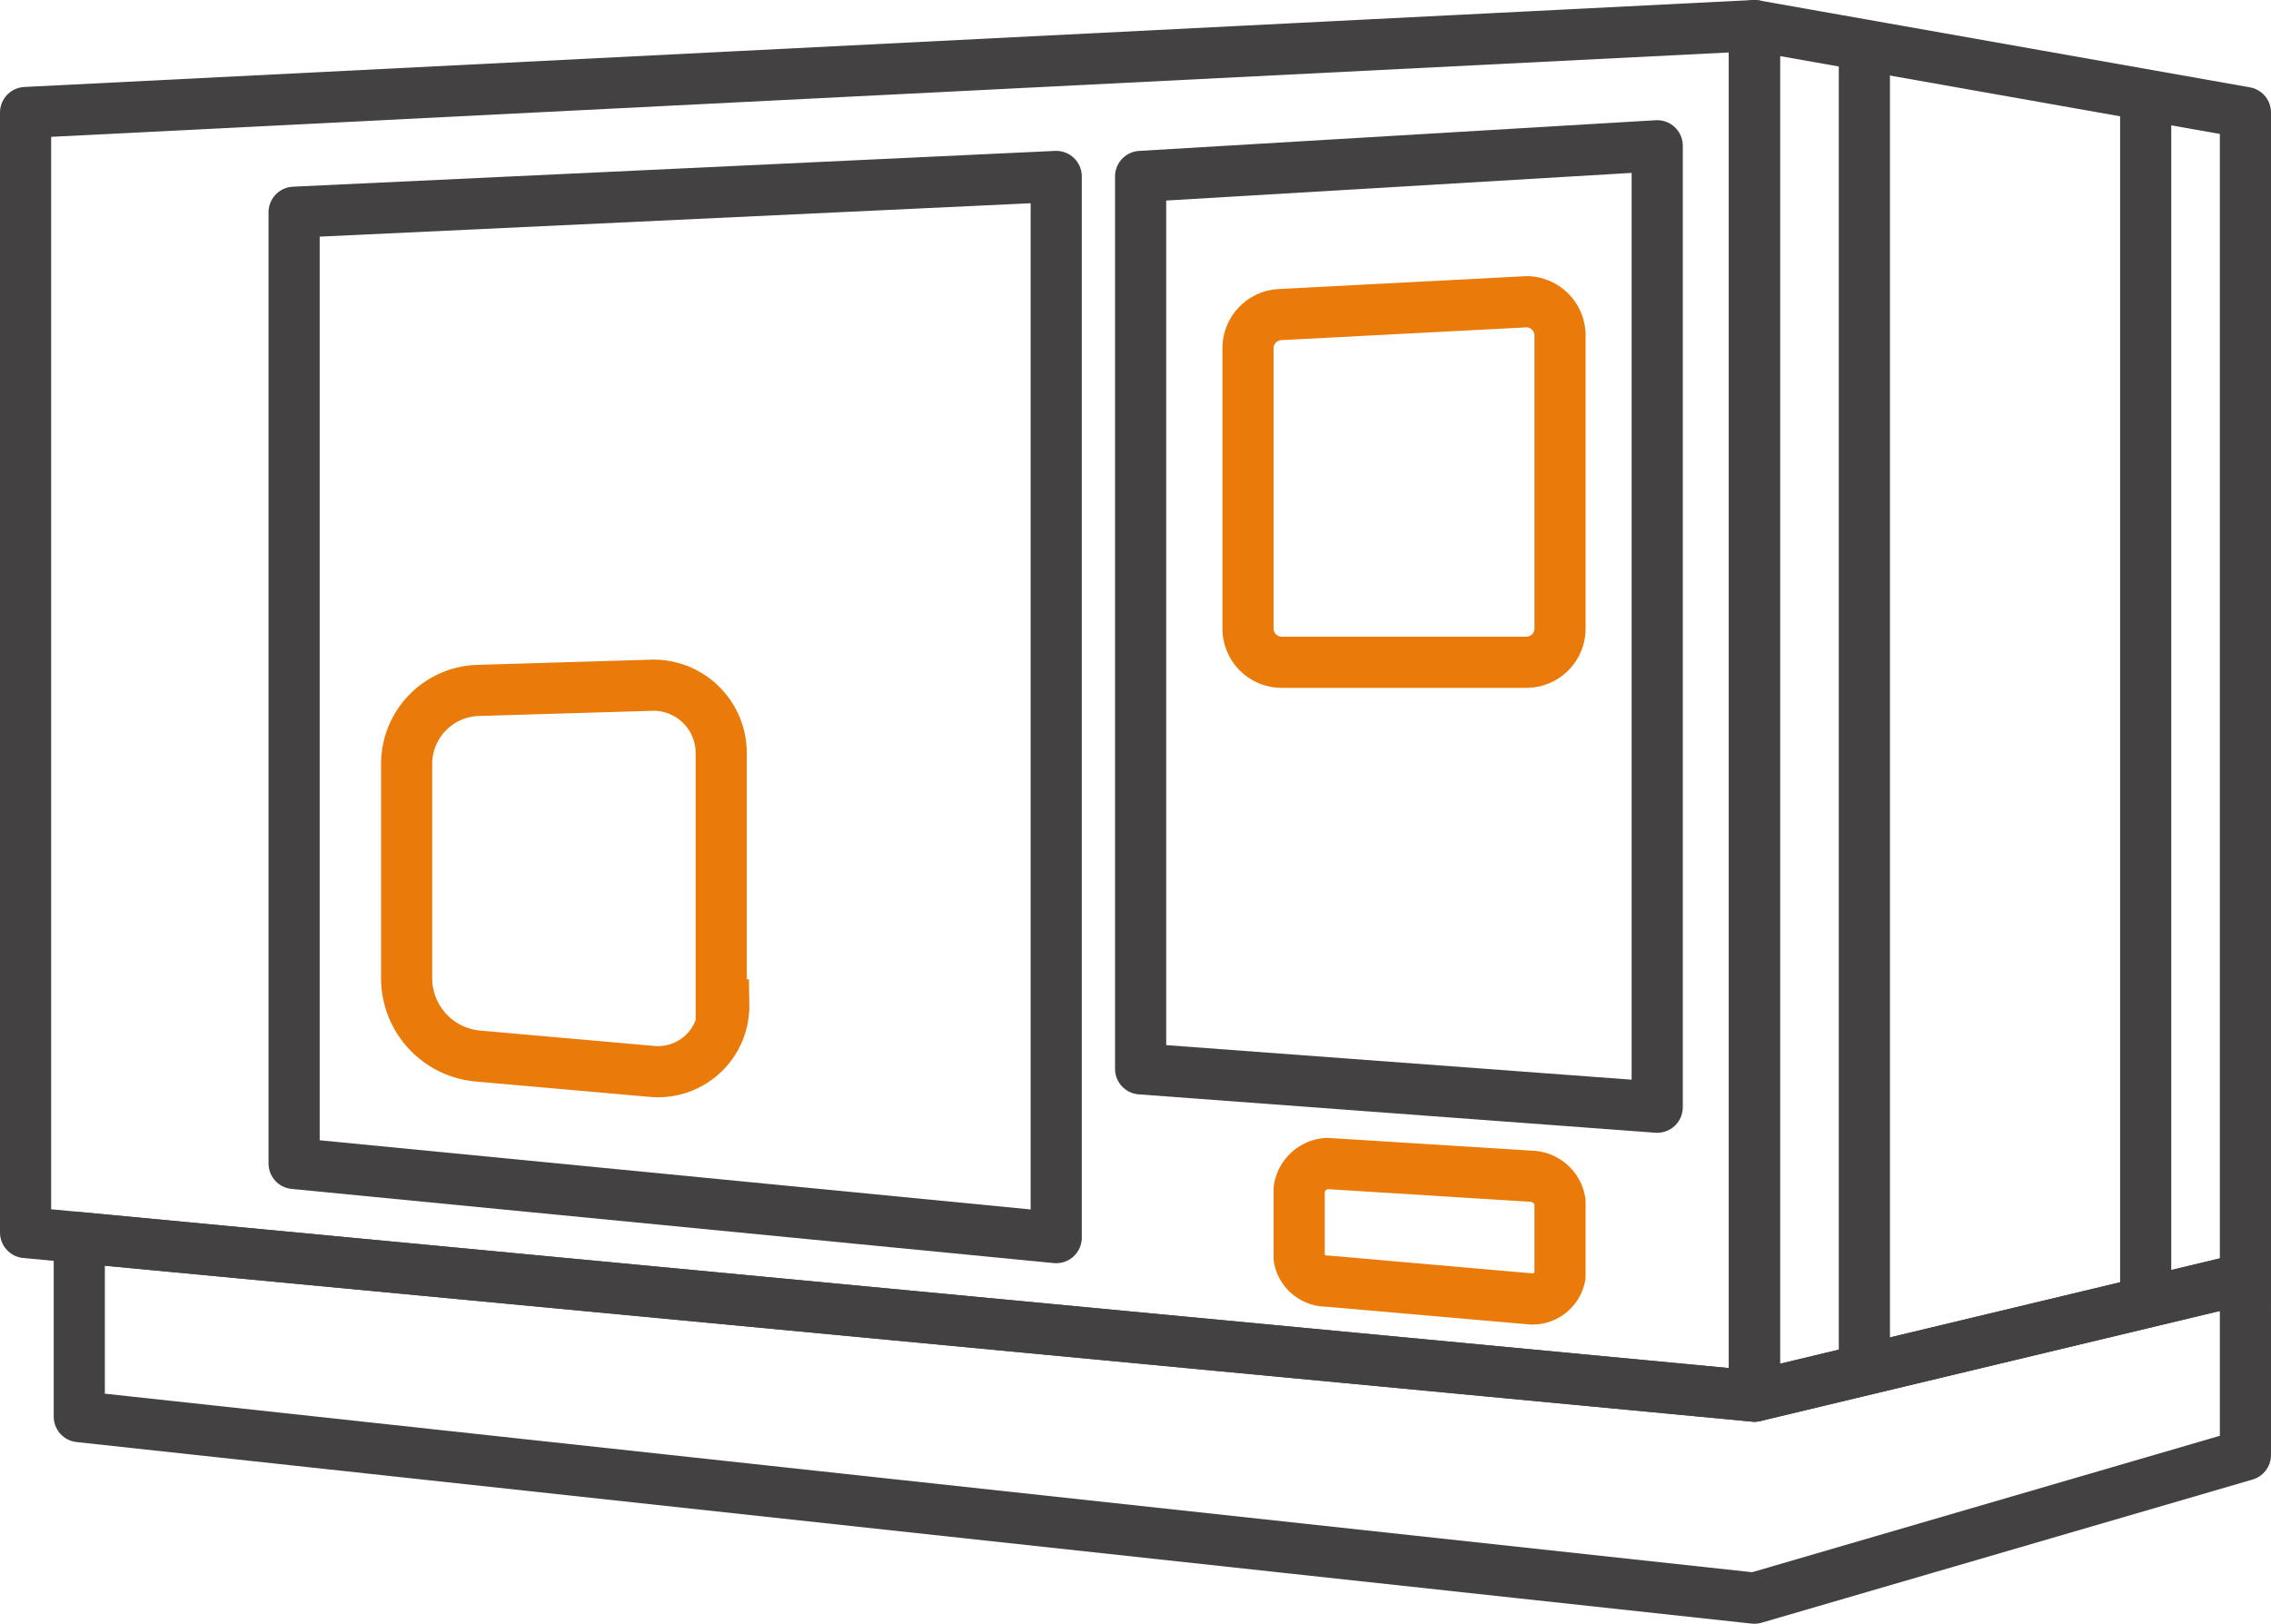 <svg xmlns="http://www.w3.org/2000/svg" viewBox="0 0 88.8 63.5"><title>icone-groupeelec</title><path d="M68.6,54.6,1,48.2V4.4L68.6,1Z" transform="translate(0 0)" style="fill:none;stroke:#434141;stroke-linecap:round;stroke-linejoin:round;stroke-width:2px"></path><path d="M41.3,48.4,11.5,45.5V8.3L41.3,6.9Z" transform="translate(0 0)" style="fill:none;stroke:#434141;stroke-linecap:round;stroke-linejoin:round;stroke-width:2px"></path><path d="M44.6,41.8l20.2,1.5V5.7L44.6,6.9Z" transform="translate(0 0)" style="fill:none;stroke:#434141;stroke-linecap:round;stroke-linejoin:round;stroke-width:2px"></path><path d="M68.6,54.6,87.8,50V4.4L68.6,1Z" transform="translate(0 0)" style="fill:none;stroke:#434141;stroke-linecap:round;stroke-linejoin:round;stroke-width:2px"></path><path d="M59.7,11.8l-9.6.5a1.32,1.32,0,0,0-1.3,1.3v11a1.32,1.32,0,0,0,1.3,1.3h9.6A1.32,1.32,0,0,0,61,24.6V13.1A1.32,1.32,0,0,0,59.7,11.8Z" transform="translate(0 0)" style="fill:none;stroke:#ea7a09;stroke-linecap:round;stroke-linejoin:round;stroke-width:2px"></path><path d="M59.9,46l-8-.5a1.18,1.18,0,0,0-1.1,1v2.7a1.1,1.1,0,0,0,1.1.9l8,.7a1.1,1.1,0,0,0,1.1-.9V47A1.18,1.18,0,0,0,59.9,46Z" transform="translate(0 0)" style="fill:none;stroke:#ea7a09;stroke-linecap:round;stroke-linejoin:round;stroke-width:2px"></path><path d="M72.9,2.3V52.9" transform="translate(0 0)" style="fill:none;stroke:#434141;stroke-linecap:round;stroke-linejoin:round;stroke-width:2px"></path><path d="M83.9,4V50.5" transform="translate(0 0)" style="fill:none;stroke:#434141;stroke-linecap:round;stroke-linejoin:round;stroke-width:2px"></path><path d="M28.3,39.3a2.57,2.57,0,0,1-2.8,2.6l-6.8-.6a3.06,3.06,0,0,1-2.8-3.1V29.9A2.88,2.88,0,0,1,18.7,27l6.7-.2a2.65,2.65,0,0,1,2.8,2.7v9.8Z" transform="translate(0 0)" style="fill:none;stroke:#ea7a09;stroke-miterlimit:10;stroke-width:2px"></path><path d="M3.1,48.4v7l65.5,7.1,19.2-5.6V50L68.6,54.6Z" transform="translate(0 0)" style="fill:none;stroke:#434141;stroke-linecap:round;stroke-linejoin:round;stroke-width:2px"></path></svg>